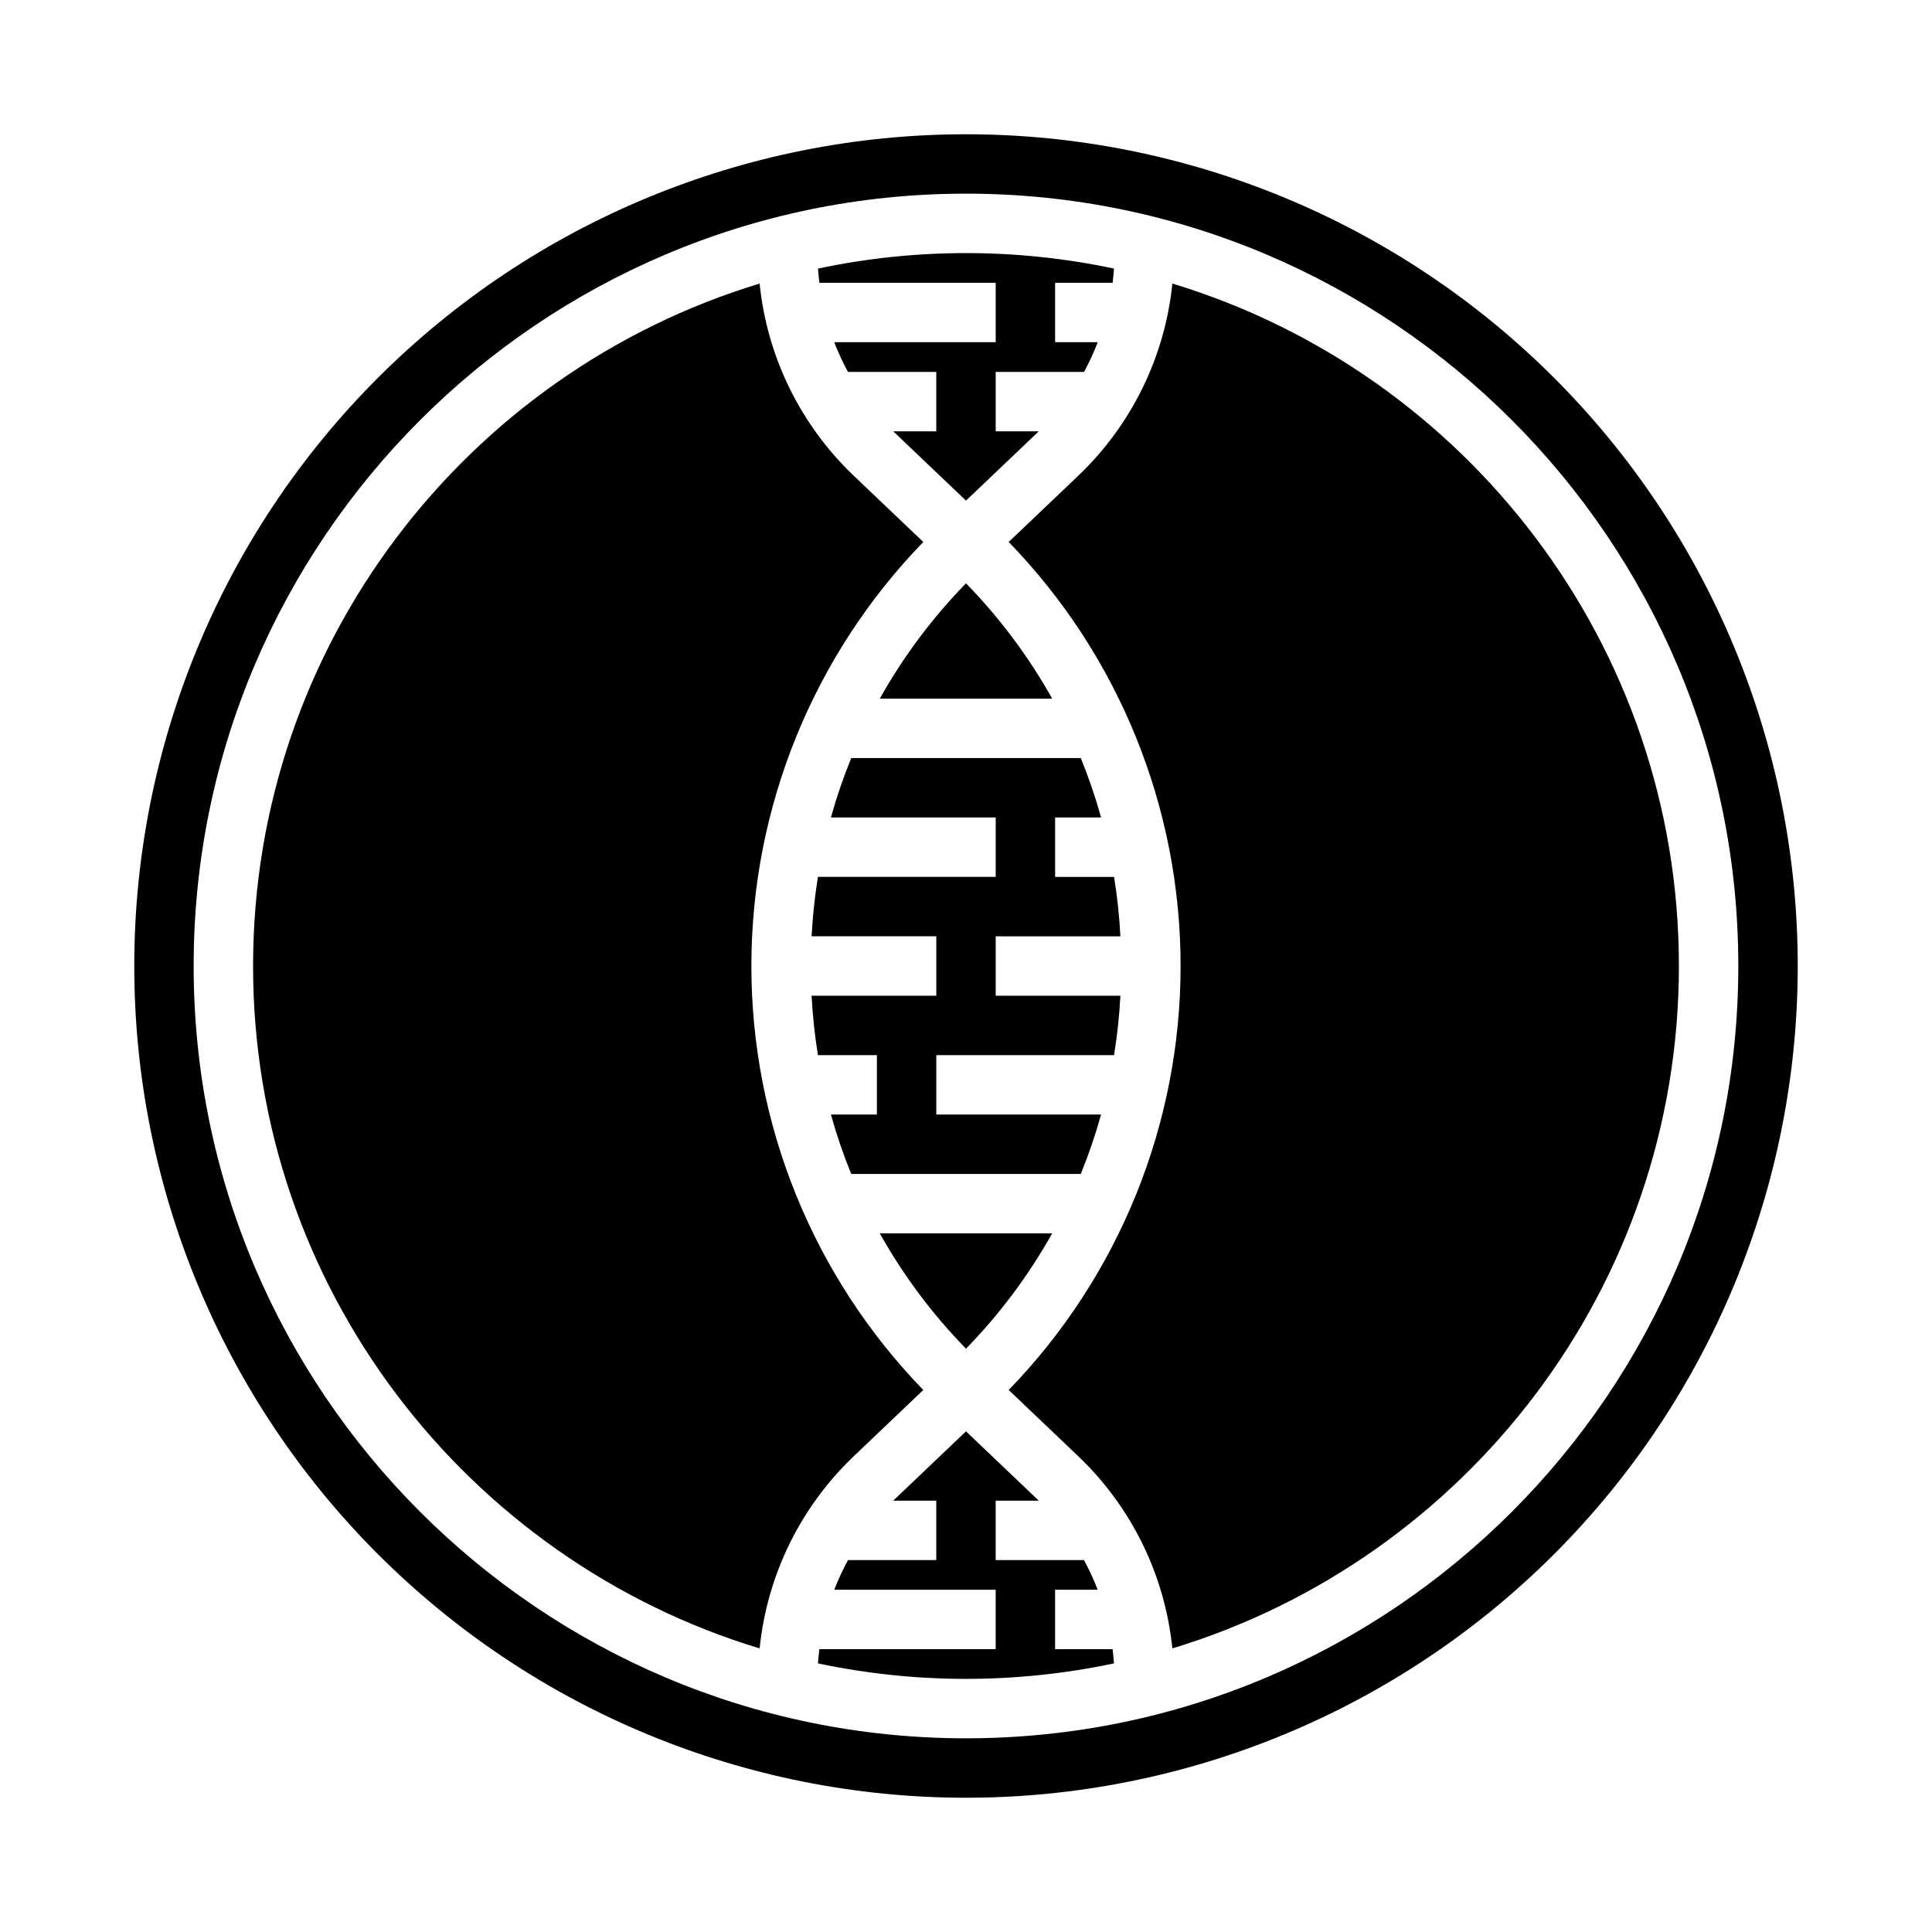 <?xml version="1.0" encoding="UTF-8"?>
<!-- Uploaded to: ICON Repo, www.iconrepo.com, Generator: ICON Repo Mixer Tools -->
<svg fill="#000000" width="800px" height="800px" version="1.1" viewBox="144 144 512 512" xmlns="http://www.w3.org/2000/svg">
 <g>
  <path d="m407.87 218.94v15.746h-42.789c1.039 2.699 2.254 5.328 3.641 7.871h23.402v15.742h-11.398c0.094 0.09 0.18 0.184 0.27 0.273l19.004 18.098 19-18.098c0.094-0.086 0.18-0.184 0.27-0.273h-11.398v-15.742h23.402c1.387-2.543 2.602-5.172 3.641-7.871h-11.301v-15.746h15.246c0.152-1.25 0.273-2.508 0.355-3.769v0.004c-25.855-5.473-52.57-5.473-78.426 0 0.078 1.262 0.203 2.516 0.355 3.769z"/>
  <path d="m377.15 329.15h45.691c-6.242-11.145-13.926-21.422-22.844-30.57-8.922 9.148-16.605 19.426-22.848 30.57z"/>
  <path d="m422.84 470.85h-45.691c6.242 11.145 13.926 21.426 22.848 30.57 8.918-9.145 16.602-19.426 22.844-30.57z"/>
  <path d="m370.14 530.02 18.543-17.66c-29.219-30.109-45.559-70.41-45.559-112.36s16.34-82.258 45.559-112.37l-18.543-17.66c-14.062-13.445-22.867-31.465-24.832-50.82-77.59 23.512-134.24 95.684-134.24 180.85s56.648 157.34 134.24 180.85v-0.004c1.965-19.355 10.77-37.375 24.832-50.82z"/>
  <path d="m435.8 360.64c-1.488-5.348-3.285-10.602-5.383-15.742h-60.832c-2.098 5.141-3.894 10.395-5.383 15.742h43.672v15.742l-47.113 0.004c-0.84 5.215-1.402 10.469-1.68 15.742h33.047v15.742l-33.047 0.004c0.277 5.273 0.84 10.531 1.68 15.742h15.625v15.742l-12.184 0.004c1.488 5.348 3.285 10.605 5.383 15.742h60.836-0.004c2.098-5.137 3.894-10.395 5.383-15.742h-43.672v-15.746h47.113c0.844-5.211 1.402-10.469 1.68-15.742h-33.047v-15.746h33.047c-0.277-5.273-0.836-10.527-1.68-15.742h-15.625v-15.746z"/>
  <path d="m555.86 244.14c-41.336-41.336-97.398-64.559-155.86-64.559-58.461 0-114.52 23.223-155.86 64.559s-64.559 97.398-64.559 155.86c0 58.457 23.223 114.52 64.559 155.86 41.336 41.336 97.398 64.559 155.86 64.559 58.457 0 114.52-23.223 155.86-64.559 41.336-41.336 64.559-97.398 64.559-155.86 0-58.461-23.223-114.52-64.559-155.86zm-155.86 360.53c-112.86 0-204.68-91.816-204.68-204.67 0-112.86 91.816-204.68 204.68-204.68 112.86 0 204.67 91.816 204.67 204.67 0 112.86-91.816 204.68-204.67 204.68z"/>
  <path d="m454.69 219.15c-1.969 19.355-10.773 37.375-24.832 50.82l-18.543 17.66c29.215 30.109 45.555 70.414 45.555 112.37s-16.34 82.254-45.555 112.36l18.543 17.66h-0.004c14.062 13.445 22.867 31.465 24.832 50.82 77.594-23.508 134.24-95.68 134.24-180.84s-56.645-157.34-134.23-180.85z"/>
  <path d="m423.61 581.05v-15.742h11.293c-1.043-2.703-2.262-5.332-3.648-7.875h-23.387v-15.742h11.402c-0.094-0.09-0.18-0.184-0.273-0.273l-19-18.094-19 18.098c-0.094 0.086-0.18 0.184-0.273 0.273l11.398-0.004v15.742h-23.383c-1.391 2.543-2.609 5.172-3.648 7.875h42.777v15.742h-46.727c-0.152 1.25-0.281 2.508-0.363 3.769h0.004c25.855 5.469 52.57 5.469 78.426 0-0.078-1.262-0.211-2.516-0.363-3.769z"/>
 </g>
</svg>